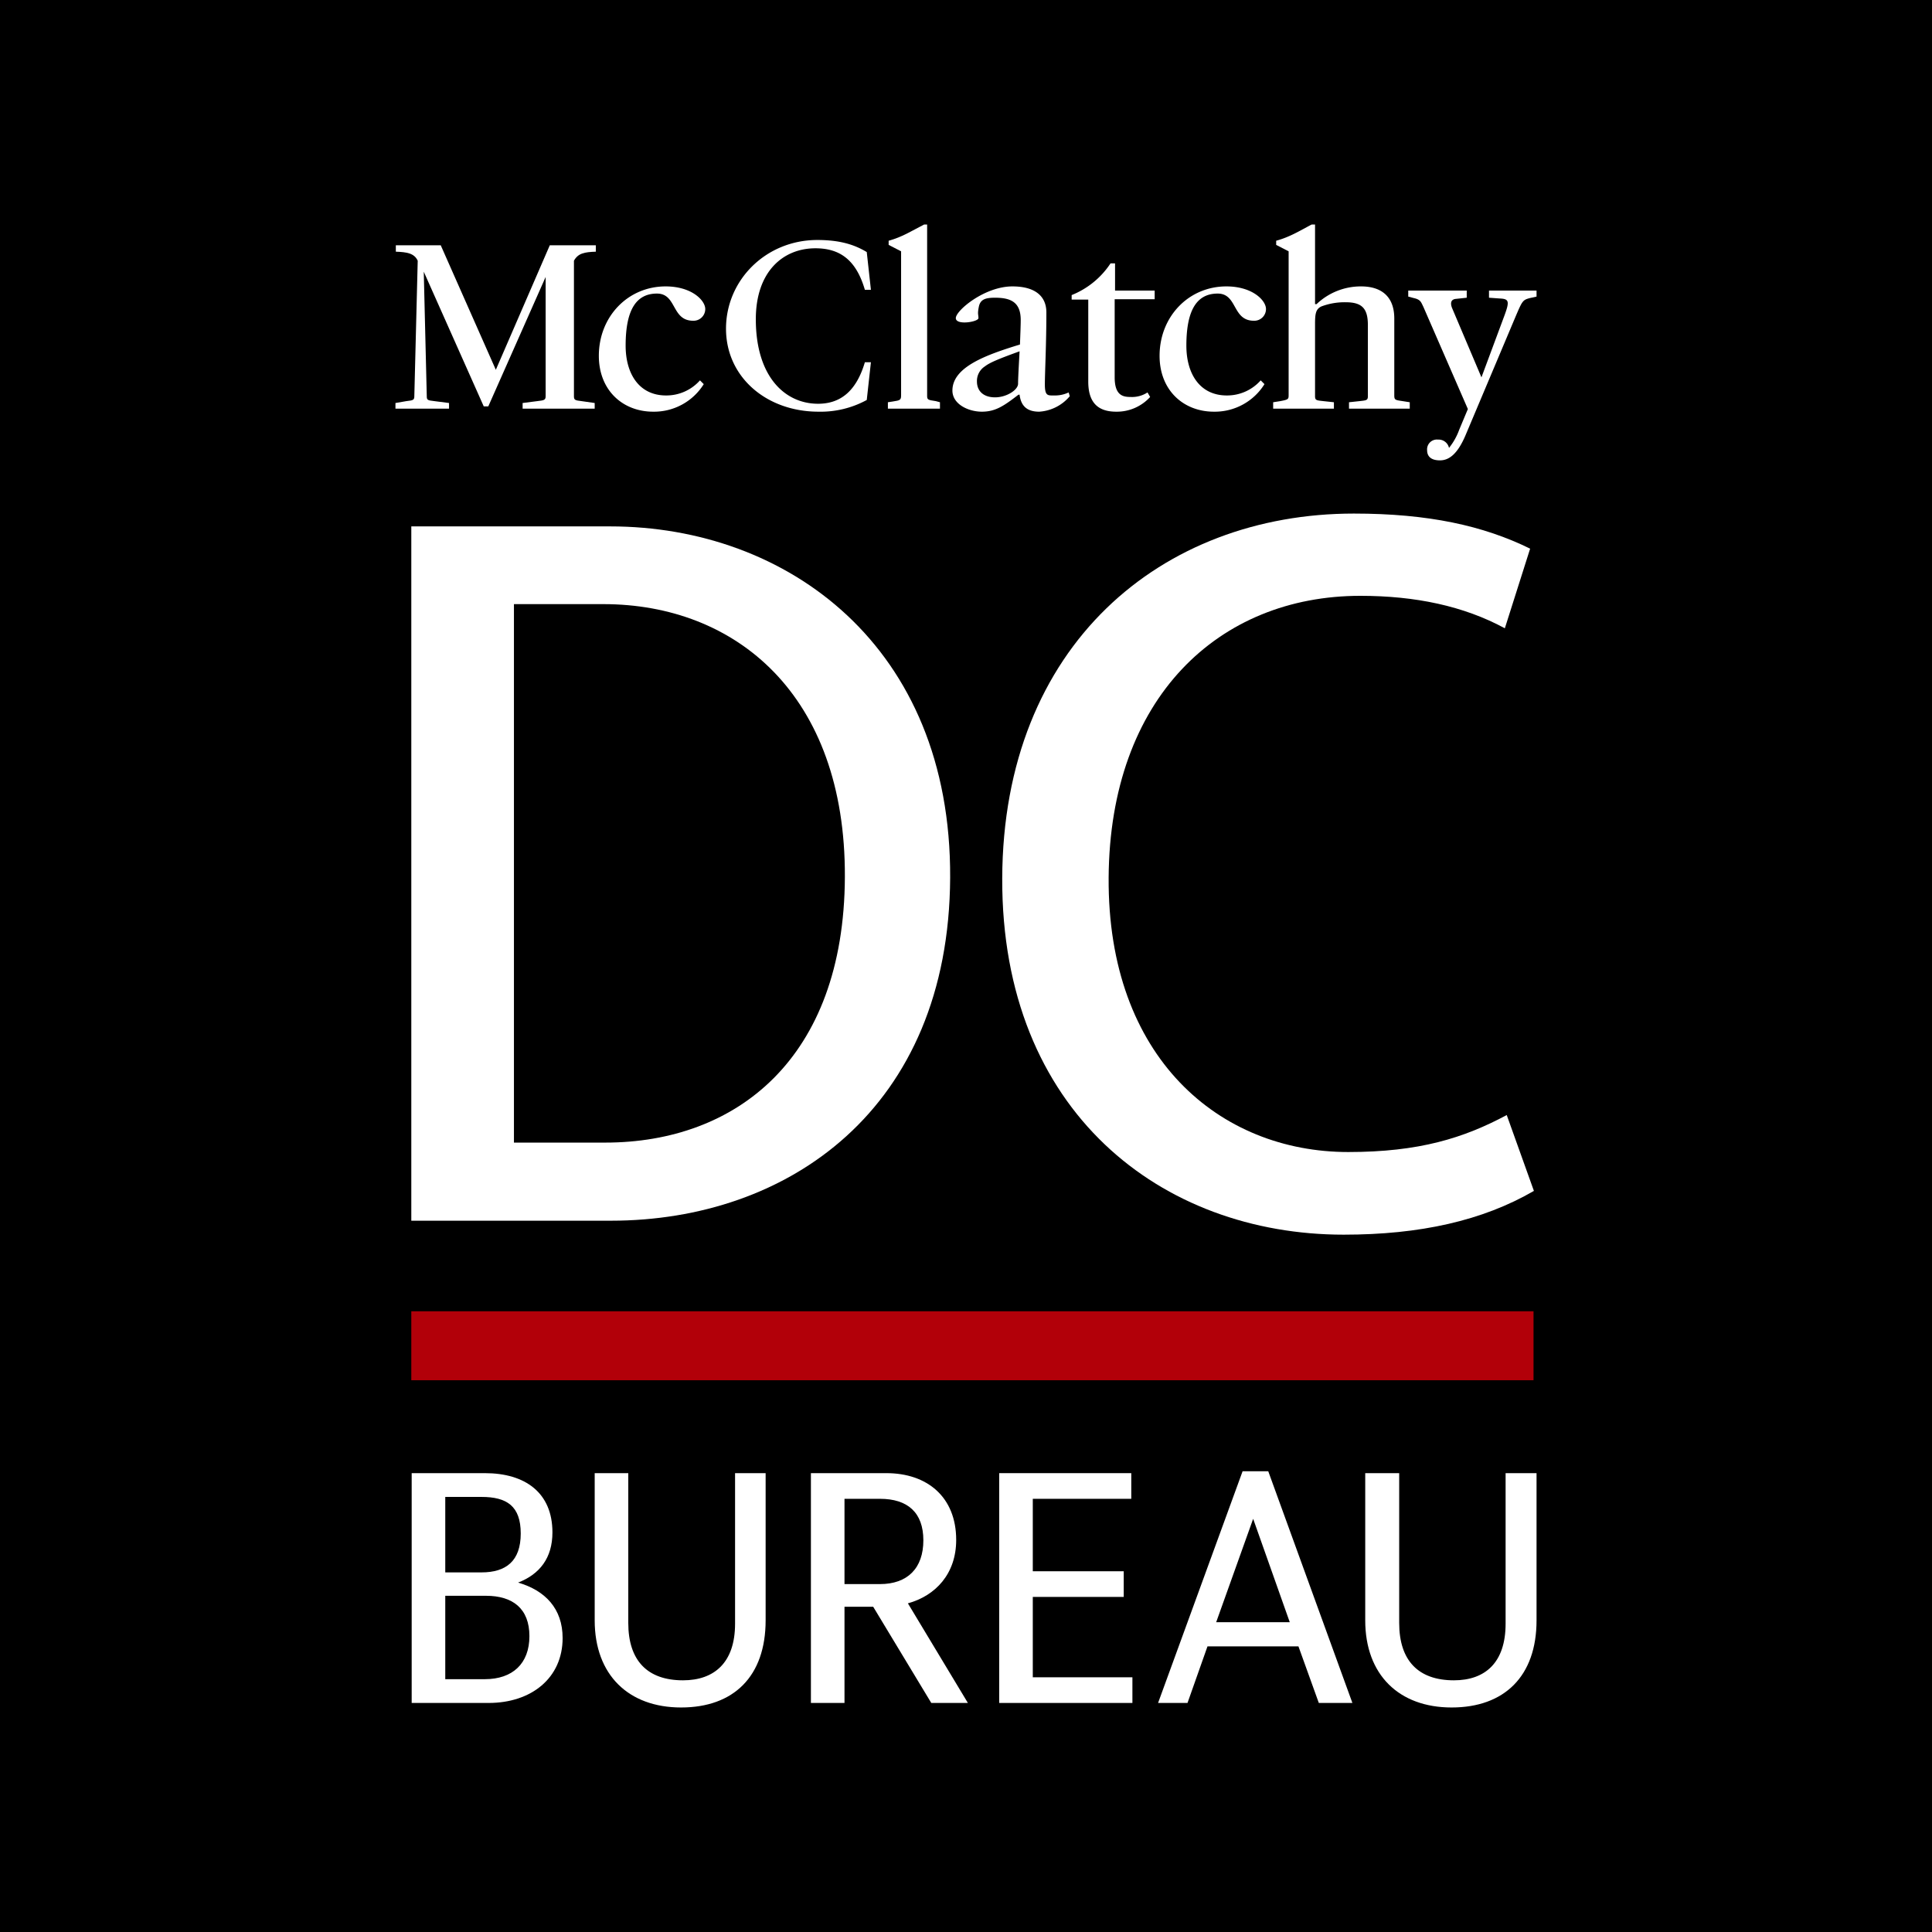 <svg xmlns="http://www.w3.org/2000/svg" viewBox="0 0 512 512">
  <title>mcclatchy-dc</title>
  <g id="Layer_2" data-name="Layer 2">
    <g id="Art">
      <g>
        <rect width="512" height="512"/>
        <g>
          <g>
            <g>
              <path d="M109,139.5h52.7c46.9,0,90.4,31.7,90.1,93.1s-43,90.9-89.9,90.9H109Zm27.2,20.6V302.8h24.2c34.6,0,63.3-22.1,63.5-70.4s-28.9-72.3-64-72.3Z" fill="#fff"/>
              <path d="M406.5,315.6c-13.6,7.9-30.2,11.6-50.4,11.6-48.2,0-90.7-32.5-90.5-94.4s42.3-96.7,93.2-96.7c19.7,0,34.3,3.2,46.7,9.3l-6.7,21.1c-10.9-5.9-23.7-8.6-38.3-8.6-37.5,0-66.4,27-66.7,74.7s29.4,72.7,63.5,72.7c18.8,0,30.6-3.7,42-9.8Z" fill="#fff"/>
            </g>
            <rect x="109" y="347.5" width="297.4" height="18.28" fill="#b20009"/>
            <path d="M109.1,390.4h19.4c10.7,0,17.9,5.2,17.9,15.7,0,6.8-3.4,11.1-9.1,13.3,7.2,2.1,11.8,6.9,11.8,14.7,0,10.6-8.3,17.2-19.6,17.2H109.1Zm8.9,6.3v20h9.6c6.5,0,10.4-3,10.4-10.3s-3.7-9.7-10.4-9.7Zm0,26.2V445h10.5c7.3,0,11.8-4.1,11.8-11.4s-4.4-10.7-11.5-10.7Z" fill="#fff"/>
            <path d="M181,445.3c8.3,0,13.8-4.7,13.8-15V390.4h8.1v39c0,14.9-8.5,23.1-22.4,23.1s-22.9-8.6-22.9-23.1v-39h8.9v39.7C166.5,440.1,171.6,445.3,181,445.3Z" fill="#fff"/>
            <path d="M214.9,390.4h20c10.8,0,18.5,6.3,18.5,17.7,0,9-5.5,14.8-12.8,16.8l15.9,26.4h-9.7l-15.4-25.5h-7.6v25.5h-8.9Zm8.9,6.8v22.6h9.4c7.3,0,11.5-4.2,11.5-11.6s-4.2-11-11.5-11Z" fill="#fff"/>
            <path d="M264.8,390.4h35v6.8H273.7v19.2h24.1v6.8H273.7v21.3h26.4v6.8H264.8Z" fill="#fff"/>
            <path d="M329.3,389.9h6.8l22.3,61.4h-8.9l-5.4-15H320l-5.3,15h-7.8Zm2.8,12.6-9.8,27.4h19.5Z" fill="#fff"/>
            <path d="M385.3,445.3c8.3,0,13.7-4.7,13.7-15V390.4h8.2v39c0,14.9-8.6,23.1-22.5,23.1s-22.9-8.6-22.9-23.1v-39h9v39.7C370.8,440.1,375.9,445.3,385.3,445.3Z" fill="#fff"/>
          </g>
          <g>
            <path d="M119,108.3H104.8v-1.5l2.9-.5c1.8-.2,2.1-.3,2.1-1.3l.9-35.9c-.9-2-2.9-2.3-5.8-2.4V65h11.9l14.6,33,14.3-33h12.2v1.7c-3,.1-4.7.4-5.8,2.4V105c0,1,.3,1.1,2,1.3l3.5.5v1.5H138.5v-1.5l3.9-.5c1.8-.2,2.2-.3,2.2-1.3V73.4l-15.2,34.3h-1.2L112.3,72l.8,33c0,1,.2,1.1,2,1.3l3.9.5Z" fill="#fff"/>
            <path d="M158.7,94.3c0-10.4,7.7-18.4,17.7-18.4,6.9,0,10.5,3.7,10.5,6a3.1,3.1,0,0,1-3.2,3.1c-5.8,0-4.3-7.2-9.6-7.2s-8.3,4-8.3,13.8c0,7.5,3.6,13.2,10.7,13.2a11.9,11.9,0,0,0,9-4l1,1a15.5,15.5,0,0,1-13.4,7.3C165,109.1,158.7,103.4,158.7,94.3Z" fill="#fff"/>
            <path d="M229.7,66.8l1.1,10h-1.6c-2.3-7.9-6.6-11-13.1-11-8.6,0-15.8,6.2-15.8,18.8,0,15.2,7.7,22.4,16.5,22.4,5.8,0,10.1-3.2,12.4-11h1.6l-1.1,10a25.5,25.5,0,0,1-12.8,3.1c-13.7,0-24.5-9.1-24.5-22S203,63.6,216.6,63.6C222.5,63.6,226.4,64.8,229.7,66.8Z" fill="#fff"/>
            <path d="M235.3,108.3v-1.7l1.3-.2c2-.3,2.2-.4,2.2-1.7V66.6l-3.3-1.7V63.8c3.6-1,5.9-2.5,9.4-4.3h.8V105c0,1,.4,1,2.3,1.3l1.1.3v1.7Z" fill="#fff"/>
            <path d="M270.2,104.6h-.3c-3.9,3-6.1,4.5-9.7,4.5s-7.8-2-7.8-5.6c0-6.3,9.1-9.5,17.9-12.2.1-2.7.2-5,.2-6.5,0-4.7-2.6-5.9-6.8-5.9-2.5,0-3.9.4-4.3,2.4s-.1,2-.1,3-6,2-6,0,7.6-8.4,15-8.4c5.9,0,9,2.5,9,6.9,0,8.4-.4,16-.4,19.1s.8,2.9,2.5,2.9a8.4,8.4,0,0,0,3.8-.8l.3,1a11.5,11.5,0,0,1-8.1,4.1C272.5,109.1,270.6,107.9,270.2,104.6Zm-.4-2.9c0-1.4.2-5,.4-8.6-5.8,2.1-7.9,3-9.2,4a4.6,4.6,0,0,0-2.1,4c0,2.5,1.7,4.2,4.8,4.2S269.8,103.3,269.8,101.7Z" fill="#fff"/>
            <path d="M288.4,79.4H284V78.2a22.2,22.2,0,0,0,10.3-8.4h1.2V77H306v2.3H295.4V100c0,4.8,2.2,5.2,4.2,5.2a7.5,7.5,0,0,0,4.5-1.2l.7,1.2a11.9,11.9,0,0,1-9,3.9c-5.2,0-7.4-2.8-7.4-8Z" fill="#fff"/>
            <path d="M307.3,94.3c0-10.4,7.7-18.4,17.7-18.4,6.9,0,10.5,3.7,10.5,6a3.1,3.1,0,0,1-3.2,3.1c-5.8,0-4.3-7.2-9.6-7.2s-8.3,4-8.3,13.8c0,7.5,3.6,13.2,10.7,13.2a11.9,11.9,0,0,0,9-4l1,1a15.5,15.5,0,0,1-13.4,7.3C313.6,109.1,307.3,103.4,307.3,94.3Z" fill="#fff"/>
            <path d="M337.4,108.3v-1.7l1.9-.3c2.1-.4,2.2-.5,2.2-1.6V66.6l-3.3-1.7V63.8c3.6-1,6-2.5,9.4-4.3h.9V80.6h.4a17,17,0,0,1,11.8-4.7c5.4,0,8.8,2.7,8.8,8.5v20.3c0,1.3.2,1.3,2.2,1.6l1.9.3v1.7H357.5v-1.7l2.8-.3c1.8-.2,2.2-.2,2.2-1.3V86.1c0-4.5-1.7-6-5.9-6a17.5,17.5,0,0,0-6.4,1.1c-1.5.7-1.7,1.9-1.7,4.7V105c0,1.1.4,1.1,2.2,1.3l2.8.3v1.7Z" fill="#fff"/>
            <path d="M378.2,119.3a2.6,2.6,0,0,1,2.9-2.8,2.8,2.8,0,0,1,2.9,2.2,16.5,16.5,0,0,0,2.7-4.8l2.3-5.5L377.2,81.3c-.6-1.2-.7-1.9-2.5-2.3l-1.5-.4V77h15.5v1.9l-2.8.3c-1.4.1-1.6,1.1-1.1,2.4l7.8,18.4,6.1-16.4c1.4-3.8,1.2-4.4-1.3-4.5l-2.8-.2V77h12.6v1.6l-1.8.4c-1.9.5-2,.8-3.8,5l-13.2,31.3c-2.2,5.2-4.5,6.7-6.8,6.7S378.2,121,378.2,119.3Z" fill="#fff"/>
          </g>
        </g>
      </g>
    </g>
  </g>
</svg>
